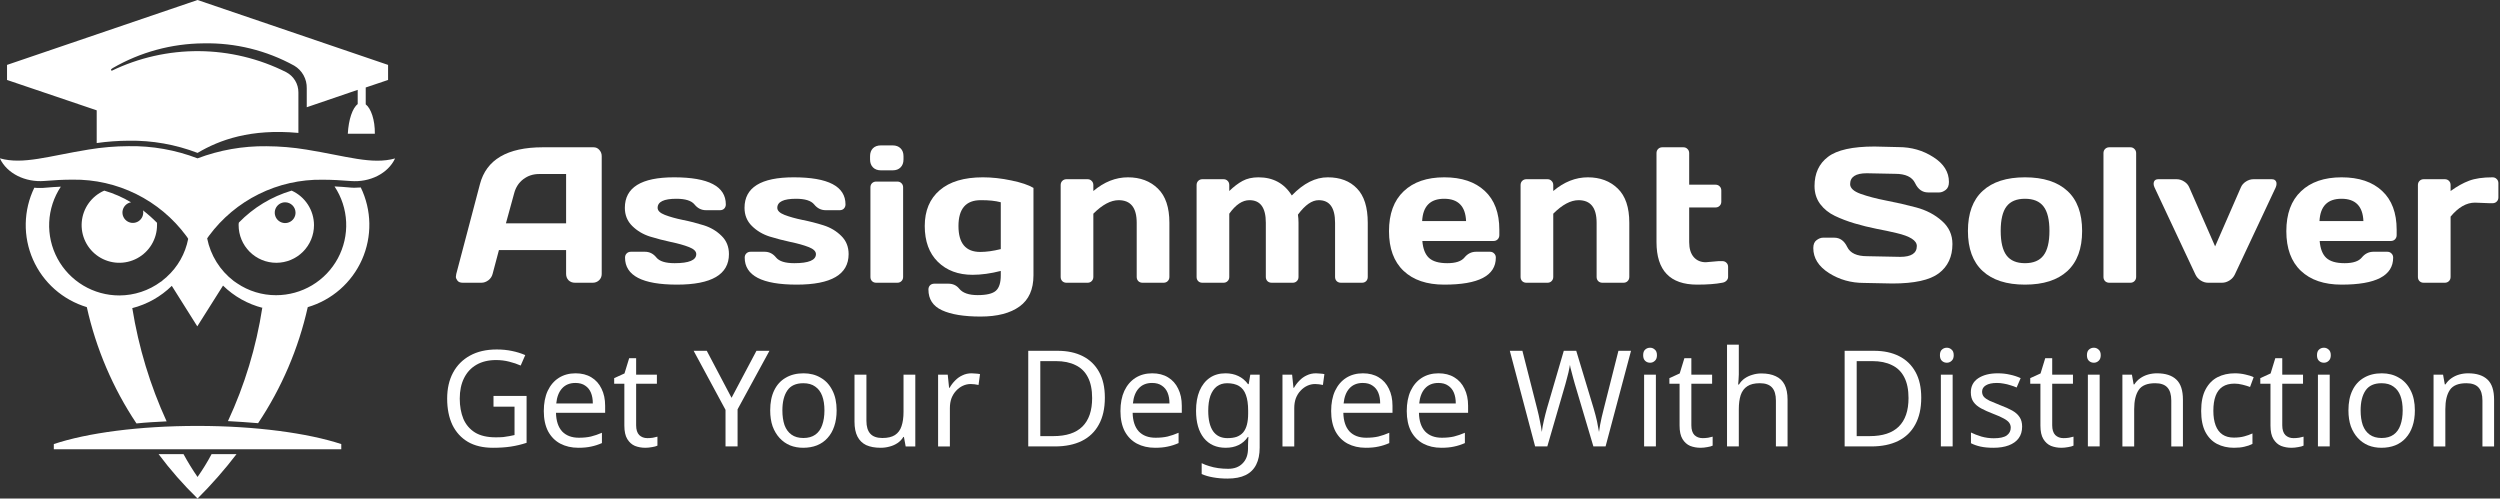 <svg width="336" height="67" viewBox="0 0 336 67" fill="none" xmlns="http://www.w3.org/2000/svg">
<rect x="0" y="0" width="336" height="67" fill="#333333" stroke="none"/>
<path d="M19.216 28.271C19.243 28.361 19.255 28.456 19.251 28.55C19.254 28.816 19.18 29.077 19.039 29.303C18.898 29.529 18.695 29.709 18.454 29.824C18.214 29.938 17.945 29.981 17.681 29.948C17.416 29.915 17.167 29.807 16.962 29.637C16.757 29.467 16.605 29.242 16.523 28.989C16.442 28.735 16.435 28.464 16.503 28.207C16.572 27.949 16.712 27.717 16.908 27.537C17.104 27.356 17.348 27.236 17.61 27.189C16.483 26.514 15.274 25.986 14.012 25.619C13.175 25.984 12.452 26.568 11.919 27.309C11.387 28.051 11.065 28.922 10.988 29.831C10.911 30.74 11.082 31.653 11.482 32.474C11.882 33.294 12.496 33.991 13.26 34.491C14.024 34.991 14.91 35.275 15.822 35.314C16.735 35.353 17.641 35.144 18.445 34.711C19.249 34.277 19.92 33.634 20.388 32.851C20.856 32.067 21.104 31.172 21.104 30.259V29.945C20.513 29.345 19.882 28.786 19.216 28.271Z" fill="white"/>
<path d="M42.201 30.259C42.201 30.924 42.07 31.582 41.815 32.196C41.561 32.809 41.188 33.367 40.717 33.837C40.247 34.307 39.689 34.679 39.074 34.934C38.459 35.188 37.801 35.319 37.136 35.319C36.471 35.319 35.812 35.188 35.197 34.934C34.583 34.679 34.024 34.307 33.554 33.837C33.084 33.367 32.711 32.809 32.456 32.196C32.202 31.582 32.071 30.924 32.071 30.259C32.065 30.142 32.077 30.025 32.106 29.911C34.062 27.897 36.504 26.419 39.197 25.619C40.091 26.023 40.849 26.675 41.382 27.498C41.915 28.321 42.199 29.28 42.201 30.259ZM38.323 27.189C38.047 27.189 37.776 27.271 37.547 27.424C37.317 27.578 37.138 27.796 37.032 28.051C36.926 28.306 36.899 28.586 36.953 28.857C37.007 29.128 37.139 29.377 37.335 29.572C37.53 29.767 37.779 29.9 38.05 29.954C38.321 30.008 38.602 29.98 38.858 29.874C39.113 29.769 39.331 29.59 39.485 29.36C39.638 29.131 39.72 28.861 39.72 28.585C39.719 28.215 39.572 27.861 39.31 27.599C39.048 27.338 38.694 27.191 38.324 27.189H38.323Z" fill="white"/>
<path d="M28.438 61.033H31.791C30.18 63.137 28.429 65.131 26.551 67C24.65 65.152 22.898 63.157 21.311 61.033H24.663C25.237 62.09 25.867 63.114 26.55 64.104C27.243 63.121 27.874 62.096 28.438 61.033ZM53.099 21.293C52.156 23.317 49.711 24.538 47.126 24.328C45.833 24.224 44.646 24.154 43.318 24.154C40.362 24.111 37.439 24.773 34.79 26.084C32.142 27.394 29.844 29.316 28.087 31.69C28.018 31.795 27.912 31.934 27.843 32.04C28.297 34.315 29.563 36.347 31.406 37.759C31.546 37.864 31.721 37.968 31.86 38.073C33.406 39.121 35.232 39.679 37.1 39.675C38.805 39.676 40.479 39.215 41.942 38.342C43.406 37.468 44.604 36.215 45.411 34.715C46.217 33.215 46.602 31.524 46.522 29.823C46.443 28.122 45.903 26.475 44.96 25.056C45.624 25.091 46.253 25.125 46.952 25.195C47.195 25.224 47.44 25.236 47.685 25.23C47.965 25.23 48.209 25.195 48.489 25.195C49.218 26.702 49.611 28.349 49.64 30.022C49.668 31.696 49.332 33.355 48.654 34.886C47.975 36.416 46.972 37.781 45.713 38.885C44.454 39.989 42.969 40.806 41.362 41.28C40.117 46.844 37.855 52.132 34.689 56.876C33.397 56.771 32.035 56.667 30.637 56.597C32.884 51.768 34.436 46.647 35.248 41.385H35.318C33.303 40.873 31.459 39.838 29.974 38.384L26.515 43.861L23.091 38.419C21.606 39.873 19.762 40.908 17.747 41.42H17.782C18.627 46.675 20.177 51.791 22.393 56.632C20.995 56.701 19.633 56.771 18.341 56.911C15.168 52.157 12.906 46.856 11.668 41.278C10.07 40.798 8.595 39.977 7.346 38.873C6.096 37.768 5.102 36.406 4.431 34.88C3.76 33.354 3.428 31.701 3.46 30.034C3.491 28.368 3.884 26.728 4.612 25.228C4.867 25.257 5.124 25.269 5.381 25.263C5.626 25.269 5.871 25.257 6.114 25.228C6.813 25.158 7.512 25.124 8.176 25.089C7.233 26.507 6.693 28.155 6.614 29.856C6.535 31.557 6.919 33.247 7.725 34.748C8.532 36.248 9.731 37.501 11.194 38.375C12.657 39.248 14.331 39.709 16.036 39.708C18.049 39.704 20.008 39.056 21.625 37.858C21.66 37.858 21.66 37.823 21.694 37.823C21.795 37.751 21.888 37.669 21.974 37.579C22.113 37.475 22.218 37.37 22.355 37.265C22.36 37.265 22.364 37.264 22.369 37.263C22.373 37.261 22.377 37.258 22.38 37.255C22.384 37.252 22.386 37.248 22.388 37.243C22.39 37.239 22.39 37.235 22.39 37.23C23.892 35.882 24.911 34.081 25.292 32.101C25.211 31.953 25.117 31.813 25.012 31.682C23.253 29.31 20.955 27.39 18.307 26.08C15.659 24.769 12.737 24.106 9.782 24.145C8.454 24.145 7.266 24.215 5.974 24.32C3.389 24.53 0.944 23.308 0 21.319V21.284C3.109 22.157 6.533 20.97 11.911 20.098C13.689 19.803 15.488 19.652 17.291 19.644C20.453 19.593 23.596 20.15 26.548 21.283C29.506 20.166 32.648 19.613 35.811 19.653C37.613 19.661 39.412 19.813 41.191 20.107C46.567 20.979 49.991 22.165 53.1 21.293L53.099 21.293Z" fill="white"/>
<path d="M28.891 37.133L26.551 40.794V35.874C26.538 35.057 26.705 34.247 27.04 33.502C27.465 34.801 28.09 36.026 28.891 37.133Z" fill="white"/>
<path d="M7.233 60.383H45.867V59.683C41.396 58.218 34.409 57.243 26.55 57.243C18.691 57.243 11.703 58.185 7.233 59.683V60.383Z" fill="white"/>
<path d="M49.153 14.026V11.758L52.157 10.746V8.723L26.551 0L0.945 8.723V10.746L12.997 14.829V19.225C14.421 19.024 15.856 18.919 17.294 18.911C20.456 18.861 23.599 19.417 26.551 20.55C29.485 18.806 33.678 17.271 40.105 17.864V12.421C40.108 11.861 39.957 11.31 39.667 10.83C39.377 10.35 38.961 9.959 38.464 9.699C34.827 7.871 30.817 6.904 26.746 6.873C22.675 6.843 18.651 7.75 14.988 9.525L14.919 9.315C14.994 9.249 15.076 9.19 15.163 9.14C18.871 7 23.072 5.858 27.355 5.826C31.613 5.737 35.818 6.772 39.547 8.827C40.072 9.138 40.504 9.584 40.799 10.117C41.094 10.65 41.242 11.253 41.227 11.862V14.413L48.074 12.076V13.994C47.375 14.518 46.852 16.053 46.746 17.972H50.379C50.41 16.12 49.851 14.55 49.153 14.026Z" fill="white"/>
<path d="M334.59 27.311L332.635 27.234C331.492 27.234 330.401 27.861 329.36 29.113V37.226C329.36 37.454 329.283 37.64 329.131 37.784C328.987 37.928 328.805 38 328.585 38H325.741C325.513 38 325.327 37.928 325.183 37.784C325.039 37.64 324.967 37.454 324.967 37.226V24.873C324.967 24.645 325.039 24.458 325.183 24.314C325.335 24.162 325.521 24.086 325.741 24.086H328.585C328.814 24.086 329 24.162 329.144 24.314C329.288 24.458 329.36 24.645 329.36 24.873V25.673C330.223 25.047 331.052 24.585 331.848 24.289C332.652 23.984 333.701 23.832 334.996 23.832C335.225 23.832 335.411 23.908 335.555 24.061C335.707 24.204 335.783 24.386 335.783 24.606V26.536C335.783 26.765 335.707 26.951 335.555 27.095C335.411 27.239 335.225 27.311 334.996 27.311H334.59Z" fill="white"/>
<path d="M309.238 36.4C307.935 35.165 307.283 33.387 307.283 31.068C307.283 28.741 307.939 26.955 309.251 25.711C310.563 24.458 312.382 23.832 314.71 23.832C317.037 23.832 318.853 24.441 320.156 25.66C321.459 26.87 322.111 28.61 322.111 30.878V31.602C322.111 31.83 322.035 32.02 321.883 32.173C321.739 32.317 321.552 32.389 321.324 32.389H311.764C311.849 33.43 312.145 34.187 312.653 34.661C313.169 35.135 313.99 35.372 315.116 35.372C316.242 35.372 317.012 35.118 317.426 34.61C317.841 34.102 318.353 33.844 318.963 33.836H320.854C321.083 33.836 321.269 33.912 321.413 34.065C321.565 34.208 321.641 34.395 321.641 34.623C321.641 37.052 319.327 38.262 314.697 38.254C312.361 38.254 310.541 37.636 309.238 36.4ZM311.739 29.71H317.642C317.558 27.713 316.576 26.714 314.697 26.714C312.827 26.714 311.841 27.713 311.739 29.71Z" fill="white"/>
<path d="M290.094 24.086H292.531C292.895 24.086 293.238 24.192 293.56 24.403C293.881 24.606 294.11 24.873 294.245 25.203L297.711 33.112L301.164 25.203C301.3 24.873 301.528 24.606 301.85 24.403C302.171 24.192 302.514 24.086 302.878 24.086H305.328C305.625 24.086 305.819 24.196 305.912 24.416C305.955 24.501 305.972 24.611 305.963 24.746C305.963 24.873 305.925 25.025 305.849 25.203L300.365 36.883C300.212 37.213 299.971 37.484 299.641 37.695C299.319 37.898 298.985 38 298.638 38H296.772C296.425 38 296.09 37.898 295.769 37.695C295.447 37.484 295.21 37.213 295.058 36.883L289.573 25.203C289.489 25.017 289.447 24.86 289.447 24.733C289.447 24.302 289.662 24.086 290.094 24.086Z" fill="white"/>
<path d="M282.706 37.226V20.582C282.706 20.354 282.778 20.167 282.922 20.023C283.074 19.871 283.26 19.795 283.48 19.795H286.324C286.544 19.795 286.726 19.871 286.87 20.023C287.022 20.167 287.098 20.354 287.098 20.582V37.226C287.098 37.446 287.022 37.632 286.87 37.784C286.726 37.928 286.544 38 286.324 38H283.48C283.26 38 283.074 37.928 282.922 37.784C282.778 37.632 282.706 37.446 282.706 37.226Z" fill="white"/>
<path d="M266.469 36.426C265.149 35.207 264.489 33.413 264.489 31.043C264.489 28.665 265.149 26.87 266.469 25.66C267.789 24.441 269.685 23.832 272.156 23.832C274.636 23.832 276.536 24.441 277.857 25.66C279.177 26.87 279.837 28.665 279.837 31.043C279.837 33.413 279.177 35.207 277.857 36.426C276.536 37.645 274.636 38.254 272.156 38.254C269.685 38.254 267.789 37.645 266.469 36.426ZM269.681 27.742C269.156 28.428 268.894 29.524 268.894 31.03C268.894 32.537 269.156 33.637 269.681 34.331C270.206 35.025 271.031 35.372 272.156 35.372C273.291 35.372 274.12 35.025 274.645 34.331C275.178 33.637 275.445 32.537 275.445 31.03C275.445 29.524 275.178 28.428 274.645 27.742C274.12 27.057 273.291 26.714 272.156 26.714C271.031 26.714 270.206 27.057 269.681 27.742Z" fill="white"/>
<path d="M243.707 33.341C243.707 32.842 243.855 32.486 244.151 32.274C244.447 32.054 244.735 31.944 245.014 31.944H246.525C247.287 31.944 247.867 32.359 248.264 33.188C248.662 34.018 249.555 34.433 250.943 34.433L255.386 34.522C256.876 34.522 257.621 34.035 257.621 33.062C257.621 32.325 256.711 31.745 254.891 31.322C254.079 31.128 253.182 30.937 252.2 30.751C251.218 30.556 250.241 30.315 249.267 30.027C248.302 29.74 247.414 29.401 246.601 29.012C245.789 28.622 245.129 28.089 244.621 27.412C244.122 26.727 243.872 25.922 243.872 25C243.872 23.299 244.477 21.991 245.687 21.077C246.898 20.155 248.98 19.693 251.933 19.693L255.158 19.77C256.893 19.77 258.455 20.218 259.843 21.115C261.239 22.004 261.937 23.117 261.937 24.454C261.937 24.953 261.789 25.313 261.493 25.533C261.197 25.753 260.913 25.863 260.642 25.863H259.132C258.37 25.863 257.79 25.449 257.392 24.619C256.995 23.781 256.102 23.362 254.714 23.362L250.892 23.286C249.403 23.286 248.658 23.773 248.658 24.746C248.658 25.279 249.128 25.715 250.067 26.054C251.015 26.392 252.158 26.693 253.495 26.955C254.841 27.209 256.191 27.518 257.545 27.882C258.899 28.246 260.046 28.847 260.985 29.685C261.933 30.514 262.407 31.551 262.407 32.795C262.407 34.496 261.798 35.808 260.579 36.73C259.369 37.645 257.291 38.102 254.345 38.102L250.499 38.025C248.764 38.025 247.198 37.581 245.802 36.692C244.405 35.795 243.707 34.678 243.707 33.341Z" fill="white"/>
<path d="M229.26 35.245L231 35.093H231.469C231.698 35.093 231.884 35.165 232.028 35.309C232.18 35.453 232.257 35.639 232.257 35.867V37.226C232.257 37.412 232.18 37.581 232.028 37.733C231.884 37.877 231.698 37.966 231.469 38C230.606 38.169 229.481 38.254 228.093 38.254C224.453 38.254 222.634 36.35 222.634 32.541V20.582C222.634 20.354 222.705 20.167 222.849 20.023C223.002 19.871 223.188 19.795 223.408 19.795H226.252C226.472 19.795 226.654 19.871 226.798 20.023C226.95 20.167 227.026 20.354 227.026 20.582V24.822H230.568C230.788 24.822 230.97 24.894 231.114 25.038C231.266 25.182 231.343 25.368 231.343 25.597V27.107C231.343 27.336 231.266 27.522 231.114 27.666C230.97 27.81 230.788 27.882 230.568 27.882H227.026V32.541C227.026 33.404 227.229 34.073 227.635 34.547C228.042 35.012 228.583 35.245 229.26 35.245Z" fill="white"/>
<path d="M204.365 37.226V24.873C204.365 24.645 204.437 24.458 204.581 24.314C204.734 24.162 204.92 24.086 205.14 24.086H207.984C208.204 24.086 208.386 24.162 208.53 24.314C208.682 24.458 208.758 24.645 208.758 24.873V25.673C210.214 24.446 211.763 23.832 213.405 23.832C215.055 23.832 216.396 24.336 217.429 25.343C218.462 26.341 218.978 27.873 218.978 29.939V37.226C218.978 37.446 218.902 37.632 218.749 37.784C218.605 37.928 218.419 38 218.191 38H215.36C215.14 38 214.953 37.928 214.801 37.784C214.657 37.632 214.585 37.446 214.585 37.226V29.939C214.585 27.916 213.777 26.904 212.16 26.904C211.102 26.904 209.968 27.509 208.758 28.72V37.226C208.758 37.446 208.682 37.632 208.53 37.784C208.386 37.928 208.204 38 207.984 38H205.14C204.92 38 204.734 37.928 204.581 37.784C204.437 37.632 204.365 37.446 204.365 37.226Z" fill="white"/>
<path d="M188.636 36.4C187.333 35.165 186.681 33.387 186.681 31.068C186.681 28.741 187.337 26.955 188.649 25.711C189.961 24.458 191.781 23.832 194.108 23.832C196.436 23.832 198.251 24.441 199.554 25.66C200.858 26.87 201.51 28.61 201.51 30.878V31.602C201.51 31.83 201.433 32.02 201.281 32.173C201.137 32.317 200.951 32.389 200.722 32.389H191.163C191.247 33.43 191.544 34.187 192.052 34.661C192.568 35.135 193.389 35.372 194.514 35.372C195.64 35.372 196.41 35.118 196.825 34.61C197.24 34.102 197.752 33.844 198.361 33.836H200.253C200.481 33.836 200.667 33.912 200.811 34.065C200.964 34.208 201.04 34.395 201.04 34.623C201.04 37.052 198.725 38.262 194.095 38.254C191.76 38.254 189.94 37.636 188.636 36.4ZM191.137 29.71H197.041C196.956 27.713 195.974 26.714 194.095 26.714C192.225 26.714 191.239 27.713 191.137 29.71Z" fill="white"/>
<path d="M160.822 37.226V24.873C160.822 24.645 160.894 24.458 161.038 24.314C161.19 24.162 161.376 24.086 161.596 24.086H164.44C164.668 24.086 164.855 24.162 164.999 24.314C165.142 24.458 165.214 24.645 165.214 24.873V25.673C165.824 25.081 166.42 24.628 167.004 24.314C167.597 23.993 168.308 23.832 169.137 23.832C171.109 23.832 172.603 24.645 173.619 26.27C175.193 24.636 176.805 23.824 178.456 23.832C180.114 23.832 181.422 24.331 182.378 25.33C183.343 26.32 183.826 27.857 183.826 29.939V37.226C183.826 37.454 183.754 37.64 183.61 37.784C183.466 37.928 183.28 38 183.051 38H180.22C179.992 38 179.801 37.928 179.649 37.784C179.505 37.632 179.433 37.446 179.433 37.226V29.939C179.433 27.907 178.697 26.896 177.224 26.904C176.327 26.904 175.4 27.552 174.444 28.847C174.495 29.211 174.52 29.575 174.52 29.939V37.226C174.52 37.454 174.444 37.64 174.292 37.784C174.148 37.928 173.966 38 173.746 38H170.915C170.686 38 170.496 37.928 170.343 37.784C170.199 37.632 170.127 37.446 170.127 37.226V29.939C170.127 27.907 169.391 26.896 167.918 26.904C166.979 26.904 166.078 27.509 165.214 28.72V37.226C165.214 37.454 165.138 37.64 164.986 37.784C164.842 37.928 164.66 38 164.44 38H161.596C161.368 38 161.181 37.928 161.038 37.784C160.894 37.64 160.822 37.454 160.822 37.226Z" fill="white"/>
<path d="M142.554 37.226V24.873C142.554 24.645 142.626 24.458 142.77 24.314C142.922 24.162 143.108 24.086 143.328 24.086H146.172C146.392 24.086 146.574 24.162 146.718 24.314C146.87 24.458 146.946 24.645 146.946 24.873V25.673C148.402 24.446 149.951 23.832 151.593 23.832C153.243 23.832 154.585 24.336 155.617 25.343C156.65 26.341 157.166 27.873 157.166 29.939V37.226C157.166 37.446 157.09 37.632 156.938 37.784C156.794 37.928 156.607 38 156.379 38H153.548C153.328 38 153.142 37.928 152.989 37.784C152.845 37.632 152.773 37.446 152.773 37.226V29.939C152.773 27.916 151.965 26.904 150.349 26.904C149.291 26.904 148.157 27.509 146.946 28.72V37.226C146.946 37.446 146.87 37.632 146.718 37.784C146.574 37.928 146.392 38 146.172 38H143.328C143.108 38 142.922 37.928 142.77 37.784C142.626 37.632 142.554 37.446 142.554 37.226Z" fill="white"/>
<path d="M130.709 36.934C128.788 36.934 127.235 36.354 126.05 35.194C124.874 34.035 124.286 32.427 124.286 30.37C124.286 28.314 124.958 26.71 126.304 25.559C127.65 24.408 129.58 23.832 132.093 23.832C133.32 23.832 134.594 23.972 135.915 24.251C137.235 24.522 138.229 24.856 138.898 25.254V37.01C138.898 38.897 138.276 40.289 137.032 41.187C135.788 42.092 134.04 42.545 131.789 42.545C129.546 42.545 127.815 42.261 126.596 41.694C125.386 41.136 124.781 40.209 124.781 38.914C124.781 38.685 124.853 38.495 124.997 38.343C125.149 38.199 125.339 38.127 125.568 38.127H127.459C128.069 38.127 128.556 38.351 128.919 38.8C129.385 39.375 130.21 39.663 131.395 39.663C132.588 39.663 133.405 39.468 133.845 39.079C134.285 38.69 134.505 38 134.505 37.01V36.413C133.151 36.76 131.886 36.934 130.709 36.934ZM131.827 26.904C129.821 26.896 128.818 28.055 128.818 30.383C128.818 32.702 129.795 33.861 131.75 33.861C132.563 33.861 133.481 33.734 134.505 33.48V27.184C133.778 26.989 132.885 26.896 131.827 26.904Z" fill="white"/>
<path d="M116.936 21.433V21.001C116.936 20.552 117.062 20.197 117.316 19.935C117.579 19.672 117.938 19.541 118.396 19.541H119.97C120.418 19.541 120.774 19.672 121.036 19.935C121.299 20.189 121.43 20.544 121.43 21.001V21.433C121.43 21.881 121.299 22.237 121.036 22.499C120.782 22.761 120.427 22.893 119.97 22.893H118.396C117.947 22.893 117.591 22.761 117.329 22.499C117.067 22.237 116.936 21.881 116.936 21.433ZM116.986 37.226V25.178C116.986 24.949 117.058 24.763 117.202 24.619C117.354 24.475 117.541 24.403 117.761 24.403H120.604C120.833 24.403 121.019 24.48 121.163 24.632C121.307 24.776 121.379 24.958 121.379 25.178V37.226C121.379 37.454 121.303 37.64 121.15 37.784C121.007 37.928 120.825 38 120.604 38H117.761C117.532 38 117.346 37.928 117.202 37.784C117.058 37.64 116.986 37.454 116.986 37.226Z" fill="white"/>
<path d="M100.064 27.933C100.064 25.199 102.269 23.832 106.678 23.832C111.316 23.832 113.635 25.047 113.635 27.476C113.635 27.696 113.563 27.882 113.419 28.034C113.276 28.178 113.089 28.25 112.861 28.25H110.969C110.36 28.25 109.848 27.996 109.433 27.488C109.018 26.972 108.202 26.714 106.983 26.714C105.307 26.714 104.469 27.12 104.469 27.933C104.469 28.314 104.795 28.631 105.447 28.885C106.107 29.139 106.907 29.363 107.846 29.558C108.794 29.744 109.738 29.985 110.677 30.281C111.617 30.578 112.412 31.051 113.064 31.703C113.724 32.346 114.054 33.163 114.054 34.153C114.054 36.887 111.727 38.254 107.072 38.254C102.417 38.254 100.089 37.044 100.089 34.623C100.089 34.395 100.161 34.208 100.305 34.065C100.458 33.912 100.648 33.836 100.876 33.836H102.768C103.377 33.836 103.889 34.094 104.304 34.61C104.719 35.118 105.536 35.372 106.754 35.372C108.693 35.372 109.662 34.966 109.662 34.153C109.662 33.773 109.332 33.455 108.671 33.201C108.02 32.947 107.22 32.723 106.272 32.528C105.324 32.325 104.38 32.08 103.441 31.792C102.51 31.496 101.714 31.022 101.054 30.37C100.394 29.718 100.064 28.906 100.064 27.933Z" fill="white"/>
<path d="M83.98 27.933C83.98 25.199 86.184 23.832 90.594 23.832C95.232 23.832 97.551 25.047 97.551 27.476C97.551 27.696 97.479 27.882 97.335 28.034C97.191 28.178 97.005 28.25 96.776 28.25H94.885C94.275 28.25 93.763 27.996 93.349 27.488C92.934 26.972 92.117 26.714 90.898 26.714C89.223 26.714 88.385 27.12 88.385 27.933C88.385 28.314 88.711 28.631 89.362 28.885C90.022 29.139 90.822 29.363 91.762 29.558C92.71 29.744 93.653 29.985 94.593 30.281C95.532 30.578 96.328 31.051 96.98 31.703C97.64 32.346 97.97 33.163 97.97 34.153C97.97 36.887 95.642 38.254 90.987 38.254C86.332 38.254 84.005 37.044 84.005 34.623C84.005 34.395 84.077 34.208 84.221 34.065C84.373 33.912 84.564 33.836 84.792 33.836H86.684C87.293 33.836 87.805 34.094 88.22 34.61C88.634 35.118 89.451 35.372 90.67 35.372C92.608 35.372 93.577 34.966 93.577 34.153C93.577 33.773 93.247 33.455 92.587 33.201C91.935 32.947 91.135 32.723 90.188 32.528C89.24 32.325 88.296 32.08 87.356 31.792C86.425 31.496 85.63 31.022 84.97 30.37C84.31 29.718 83.98 28.906 83.98 27.933Z" fill="white"/>
<path d="M61.319 36.832L64.505 24.746C65.369 21.454 68.178 19.803 72.935 19.795H79.778C80.091 19.795 80.349 19.913 80.552 20.15C80.764 20.387 80.87 20.662 80.87 20.976V36.832C80.87 37.162 80.751 37.441 80.514 37.67C80.277 37.89 79.994 38 79.664 38H77.277C76.93 38 76.642 37.89 76.414 37.67C76.194 37.441 76.084 37.154 76.084 36.807V33.607H67.057L66.207 36.807C66.122 37.154 65.931 37.441 65.635 37.67C65.339 37.89 65.026 38 64.696 38H62.195C61.865 38 61.628 37.907 61.484 37.721C61.34 37.526 61.268 37.357 61.268 37.213C61.276 37.069 61.294 36.942 61.319 36.832ZM67.997 30.015H76.084V23.388H72.465C71.653 23.388 70.942 23.62 70.332 24.086C69.732 24.543 69.325 25.161 69.114 25.939L67.997 30.015Z" fill="white"/>
<path d="M331.713 50.173C332.865 50.173 333.735 50.455 334.323 51.019C334.911 51.571 335.205 52.471 335.205 53.719V60.001H333.639V53.827C333.639 53.047 333.465 52.465 333.117 52.081C332.769 51.697 332.223 51.505 331.479 51.505C330.411 51.505 329.673 51.805 329.265 52.405C328.857 53.005 328.653 53.869 328.653 54.997V60.001H327.069V50.353H328.347L328.581 51.667H328.671C328.887 51.331 329.151 51.055 329.463 50.839C329.787 50.611 330.141 50.443 330.525 50.335C330.909 50.227 331.305 50.173 331.713 50.173Z" fill="white"/>
<path d="M324.558 55.159C324.558 55.963 324.45 56.677 324.234 57.301C324.03 57.913 323.73 58.435 323.334 58.867C322.95 59.299 322.476 59.629 321.912 59.857C321.36 60.073 320.742 60.181 320.058 60.181C319.422 60.181 318.834 60.073 318.294 59.857C317.754 59.629 317.286 59.299 316.89 58.867C316.494 58.435 316.182 57.913 315.954 57.301C315.738 56.677 315.63 55.963 315.63 55.159C315.63 54.091 315.81 53.191 316.17 52.459C316.53 51.715 317.046 51.151 317.718 50.767C318.39 50.371 319.188 50.173 320.112 50.173C320.988 50.173 321.756 50.371 322.416 50.767C323.088 51.151 323.61 51.715 323.982 52.459C324.366 53.191 324.558 54.091 324.558 55.159ZM317.268 55.159C317.268 55.915 317.364 56.575 317.556 57.139C317.76 57.691 318.072 58.117 318.492 58.417C318.912 58.717 319.446 58.867 320.094 58.867C320.742 58.867 321.276 58.717 321.696 58.417C322.116 58.117 322.422 57.691 322.614 57.139C322.818 56.575 322.92 55.915 322.92 55.159C322.92 54.391 322.818 53.737 322.614 53.197C322.41 52.657 322.098 52.243 321.678 51.955C321.27 51.655 320.736 51.505 320.076 51.505C319.092 51.505 318.378 51.829 317.934 52.477C317.49 53.125 317.268 54.019 317.268 55.159Z" fill="white"/>
<path d="M313.114 50.352V60H311.53V50.352H313.114ZM312.34 46.734C312.58 46.734 312.79 46.818 312.97 46.986C313.162 47.142 313.258 47.394 313.258 47.742C313.258 48.078 313.162 48.33 312.97 48.498C312.79 48.666 312.58 48.75 312.34 48.75C312.076 48.75 311.854 48.666 311.674 48.498C311.494 48.33 311.404 48.078 311.404 47.742C311.404 47.394 311.494 47.142 311.674 46.986C311.854 46.818 312.076 46.734 312.34 46.734Z" fill="white"/>
<path d="M308.248 58.885C308.488 58.885 308.734 58.867 308.986 58.831C309.238 58.783 309.442 58.735 309.598 58.687V59.893C309.43 59.977 309.19 60.043 308.878 60.091C308.566 60.151 308.266 60.181 307.978 60.181C307.474 60.181 307.006 60.097 306.574 59.929C306.154 59.749 305.812 59.443 305.548 59.011C305.284 58.579 305.152 57.973 305.152 57.193V51.577H303.784V50.821L305.17 50.191L305.8 48.139H306.736V50.353H309.526V51.577H306.736V57.157C306.736 57.745 306.874 58.183 307.15 58.471C307.438 58.747 307.804 58.885 308.248 58.885Z" fill="white"/>
<path d="M300.247 60.181C299.395 60.181 298.633 60.007 297.961 59.659C297.301 59.311 296.779 58.771 296.395 58.039C296.023 57.307 295.837 56.371 295.837 55.231C295.837 54.043 296.035 53.077 296.431 52.333C296.827 51.589 297.361 51.043 298.033 50.695C298.717 50.347 299.491 50.173 300.355 50.173C300.847 50.173 301.321 50.227 301.777 50.335C302.233 50.431 302.605 50.551 302.893 50.695L302.407 52.009C302.119 51.901 301.783 51.799 301.399 51.703C301.015 51.607 300.655 51.559 300.319 51.559C299.671 51.559 299.137 51.697 298.717 51.973C298.297 52.249 297.985 52.657 297.781 53.197C297.577 53.737 297.475 54.409 297.475 55.213C297.475 55.981 297.577 56.635 297.781 57.175C297.985 57.715 298.291 58.123 298.699 58.399C299.107 58.675 299.617 58.813 300.229 58.813C300.757 58.813 301.219 58.759 301.615 58.651C302.023 58.543 302.395 58.411 302.731 58.255V59.659C302.407 59.827 302.047 59.953 301.651 60.037C301.267 60.133 300.799 60.181 300.247 60.181Z" fill="white"/>
<path d="M289.894 50.173C291.046 50.173 291.916 50.455 292.504 51.019C293.092 51.571 293.386 52.471 293.386 53.719V60.001H291.82V53.827C291.82 53.047 291.646 52.465 291.298 52.081C290.95 51.697 290.404 51.505 289.66 51.505C288.592 51.505 287.854 51.805 287.446 52.405C287.038 53.005 286.834 53.869 286.834 54.997V60.001H285.25V50.353H286.528L286.762 51.667H286.852C287.068 51.331 287.332 51.055 287.644 50.839C287.968 50.611 288.322 50.443 288.706 50.335C289.09 50.227 289.486 50.173 289.894 50.173Z" fill="white"/>
<path d="M282.194 50.352V60H280.61V50.352H282.194ZM281.42 46.734C281.66 46.734 281.87 46.818 282.05 46.986C282.242 47.142 282.338 47.394 282.338 47.742C282.338 48.078 282.242 48.33 282.05 48.498C281.87 48.666 281.66 48.75 281.42 48.75C281.156 48.75 280.934 48.666 280.754 48.498C280.574 48.33 280.484 48.078 280.484 47.742C280.484 47.394 280.574 47.142 280.754 46.986C280.934 46.818 281.156 46.734 281.42 46.734Z" fill="white"/>
<path d="M277.328 58.885C277.568 58.885 277.814 58.867 278.066 58.831C278.318 58.783 278.522 58.735 278.678 58.687V59.893C278.51 59.977 278.27 60.043 277.958 60.091C277.646 60.151 277.346 60.181 277.058 60.181C276.554 60.181 276.086 60.097 275.654 59.929C275.234 59.749 274.892 59.443 274.628 59.011C274.364 58.579 274.232 57.973 274.232 57.193V51.577H272.864V50.821L274.25 50.191L274.88 48.139H275.816V50.353H278.606V51.577H275.816V57.157C275.816 57.745 275.954 58.183 276.23 58.471C276.518 58.747 276.884 58.885 277.328 58.885Z" fill="white"/>
<path d="M271.774 57.337C271.774 57.961 271.618 58.483 271.306 58.903C270.994 59.323 270.55 59.641 269.974 59.857C269.398 60.073 268.714 60.181 267.922 60.181C267.25 60.181 266.668 60.127 266.176 60.019C265.696 59.911 265.27 59.761 264.898 59.569V58.129C265.282 58.321 265.744 58.501 266.284 58.669C266.836 58.825 267.394 58.903 267.958 58.903C268.762 58.903 269.344 58.777 269.704 58.525C270.064 58.261 270.244 57.913 270.244 57.481C270.244 57.241 270.178 57.025 270.046 56.833C269.914 56.641 269.674 56.449 269.326 56.257C268.99 56.065 268.504 55.849 267.868 55.609C267.244 55.369 266.71 55.129 266.266 54.889C265.822 54.649 265.48 54.361 265.24 54.025C265 53.689 264.88 53.257 264.88 52.729C264.88 51.913 265.21 51.283 265.87 50.839C266.542 50.395 267.418 50.173 268.498 50.173C269.086 50.173 269.632 50.233 270.136 50.353C270.652 50.461 271.132 50.617 271.576 50.821L271.036 52.081C270.772 51.961 270.49 51.859 270.19 51.775C269.902 51.679 269.608 51.607 269.308 51.559C269.008 51.499 268.702 51.469 268.39 51.469C267.742 51.469 267.244 51.577 266.896 51.793C266.56 51.997 266.392 52.279 266.392 52.639C266.392 52.903 266.47 53.131 266.626 53.323C266.782 53.503 267.04 53.683 267.4 53.863C267.772 54.031 268.264 54.235 268.876 54.475C269.488 54.703 270.01 54.937 270.442 55.177C270.874 55.417 271.204 55.711 271.432 56.059C271.66 56.395 271.774 56.821 271.774 57.337Z" fill="white"/>
<path d="M262.436 50.352V60H260.852V50.352H262.436ZM261.662 46.734C261.902 46.734 262.112 46.818 262.292 46.986C262.484 47.142 262.58 47.394 262.58 47.742C262.58 48.078 262.484 48.33 262.292 48.498C262.112 48.666 261.902 48.75 261.662 48.75C261.398 48.75 261.176 48.666 260.996 48.498C260.816 48.33 260.726 48.078 260.726 47.742C260.726 47.394 260.816 47.142 260.996 46.986C261.176 46.818 261.398 46.734 261.662 46.734Z" fill="white"/>
<path d="M258.215 53.448C258.215 54.888 257.945 56.094 257.405 57.066C256.877 58.038 256.115 58.77 255.119 59.262C254.123 59.754 252.917 60 251.501 60H247.919V47.148H251.879C253.175 47.148 254.297 47.388 255.245 47.868C256.193 48.348 256.925 49.056 257.441 49.992C257.957 50.916 258.215 52.068 258.215 53.448ZM256.505 53.502C256.505 52.362 256.313 51.426 255.929 50.694C255.557 49.962 255.005 49.422 254.273 49.074C253.553 48.714 252.677 48.534 251.645 48.534H249.539V58.614H251.285C253.025 58.614 254.327 58.188 255.191 57.336C256.067 56.472 256.505 55.194 256.505 53.502Z" fill="white"/>
<path d="M233.696 50.334C233.696 50.562 233.684 50.796 233.66 51.036C233.648 51.276 233.63 51.492 233.606 51.684H233.714C233.918 51.348 234.176 51.072 234.488 50.856C234.8 50.64 235.148 50.478 235.532 50.37C235.916 50.25 236.312 50.19 236.72 50.19C237.5 50.19 238.148 50.316 238.664 50.568C239.192 50.808 239.588 51.186 239.852 51.702C240.116 52.218 240.248 52.89 240.248 53.718V60H238.682V53.826C238.682 53.046 238.508 52.464 238.16 52.08C237.812 51.696 237.266 51.504 236.522 51.504C235.802 51.504 235.238 51.642 234.83 51.918C234.422 52.182 234.128 52.578 233.948 53.106C233.78 53.622 233.696 54.258 233.696 55.014V60H232.112V46.32H233.696V50.334Z" fill="white"/>
<path d="M228.83 58.885C229.07 58.885 229.316 58.867 229.568 58.831C229.82 58.783 230.024 58.735 230.18 58.687V59.893C230.012 59.977 229.772 60.043 229.46 60.091C229.148 60.151 228.848 60.181 228.56 60.181C228.056 60.181 227.588 60.097 227.156 59.929C226.736 59.749 226.394 59.443 226.13 59.011C225.866 58.579 225.734 57.973 225.734 57.193V51.577H224.366V50.821L225.752 50.191L226.382 48.139H227.318V50.353H230.108V51.577H227.318V57.157C227.318 57.745 227.456 58.183 227.732 58.471C228.02 58.747 228.386 58.885 228.83 58.885Z" fill="white"/>
<path d="M222.551 50.352V60H220.967V50.352H222.551ZM221.777 46.734C222.017 46.734 222.227 46.818 222.407 46.986C222.599 47.142 222.695 47.394 222.695 47.742C222.695 48.078 222.599 48.33 222.407 48.498C222.227 48.666 222.017 48.75 221.777 48.75C221.513 48.75 221.291 48.666 221.111 48.498C220.931 48.33 220.841 48.078 220.841 47.742C220.841 47.394 220.931 47.142 221.111 46.986C221.291 46.818 221.513 46.734 221.777 46.734Z" fill="white"/>
<path d="M219.209 47.148L215.789 60H214.151L211.649 51.576C211.577 51.324 211.505 51.066 211.433 50.802C211.361 50.538 211.295 50.286 211.235 50.046C211.175 49.806 211.121 49.602 211.073 49.434C211.037 49.254 211.013 49.122 211.001 49.038C210.989 49.122 210.965 49.254 210.929 49.434C210.905 49.602 210.863 49.806 210.803 50.046C210.743 50.286 210.677 50.544 210.605 50.82C210.545 51.084 210.473 51.354 210.389 51.63L207.959 60H206.321L202.919 47.148H204.611L206.609 54.996C206.681 55.272 206.747 55.548 206.807 55.824C206.867 56.088 206.921 56.352 206.969 56.616C207.029 56.868 207.077 57.114 207.113 57.354C207.149 57.594 207.185 57.828 207.221 58.056C207.257 57.816 207.293 57.57 207.329 57.318C207.377 57.066 207.431 56.808 207.491 56.544C207.551 56.268 207.617 55.992 207.689 55.716C207.761 55.44 207.833 55.17 207.905 54.906L210.173 47.148H211.847L214.205 54.96C214.289 55.236 214.367 55.518 214.439 55.806C214.511 56.082 214.577 56.352 214.637 56.616C214.697 56.88 214.745 57.138 214.781 57.39C214.829 57.63 214.871 57.852 214.907 58.056C214.943 57.756 214.991 57.444 215.051 57.12C215.111 56.784 215.183 56.436 215.267 56.076C215.351 55.716 215.441 55.35 215.537 54.978L217.517 47.148H219.209Z" fill="white"/>
<path d="M193.334 50.173C194.162 50.173 194.87 50.353 195.458 50.713C196.058 51.073 196.514 51.583 196.826 52.243C197.15 52.891 197.312 53.653 197.312 54.529V55.483H190.706C190.73 56.575 191.006 57.409 191.534 57.985C192.074 58.549 192.824 58.831 193.784 58.831C194.396 58.831 194.936 58.777 195.404 58.669C195.884 58.549 196.376 58.381 196.88 58.165V59.551C196.388 59.767 195.902 59.923 195.422 60.019C194.942 60.127 194.372 60.181 193.712 60.181C192.8 60.181 191.99 59.995 191.282 59.623C190.586 59.251 190.04 58.699 189.644 57.967C189.26 57.223 189.068 56.317 189.068 55.249C189.068 54.193 189.242 53.287 189.59 52.531C189.95 51.775 190.448 51.193 191.084 50.785C191.732 50.377 192.482 50.173 193.334 50.173ZM193.316 51.469C192.56 51.469 191.96 51.715 191.516 52.207C191.084 52.687 190.826 53.359 190.742 54.223H195.656C195.656 53.671 195.572 53.191 195.404 52.783C195.236 52.375 194.978 52.057 194.63 51.829C194.294 51.589 193.856 51.469 193.316 51.469Z" fill="white"/>
<path d="M183.173 50.173C184.001 50.173 184.709 50.353 185.297 50.713C185.897 51.073 186.353 51.583 186.665 52.243C186.989 52.891 187.151 53.653 187.151 54.529V55.483H180.545C180.569 56.575 180.845 57.409 181.373 57.985C181.913 58.549 182.663 58.831 183.623 58.831C184.235 58.831 184.775 58.777 185.243 58.669C185.723 58.549 186.215 58.381 186.719 58.165V59.551C186.227 59.767 185.741 59.923 185.261 60.019C184.781 60.127 184.211 60.181 183.551 60.181C182.639 60.181 181.829 59.995 181.121 59.623C180.425 59.251 179.879 58.699 179.483 57.967C179.099 57.223 178.907 56.317 178.907 55.249C178.907 54.193 179.081 53.287 179.429 52.531C179.789 51.775 180.287 51.193 180.923 50.785C181.571 50.377 182.321 50.173 183.173 50.173ZM183.155 51.469C182.399 51.469 181.799 51.715 181.355 52.207C180.923 52.687 180.665 53.359 180.581 54.223H185.495C185.495 53.671 185.411 53.191 185.243 52.783C185.075 52.375 184.817 52.057 184.469 51.829C184.133 51.589 183.695 51.469 183.155 51.469Z" fill="white"/>
<path d="M176.864 50.173C177.044 50.173 177.236 50.185 177.44 50.209C177.656 50.221 177.842 50.245 177.998 50.281L177.8 51.739C177.644 51.703 177.47 51.673 177.278 51.649C177.098 51.625 176.924 51.613 176.756 51.613C176.384 51.613 176.03 51.691 175.694 51.847C175.358 52.003 175.058 52.225 174.794 52.513C174.53 52.789 174.32 53.125 174.164 53.521C174.02 53.917 173.948 54.361 173.948 54.853V60.001H172.364V50.353H173.66L173.84 52.117H173.912C174.116 51.757 174.362 51.433 174.65 51.145C174.938 50.845 175.268 50.611 175.64 50.443C176.012 50.263 176.42 50.173 176.864 50.173Z" fill="white"/>
<path d="M164.709 50.173C165.345 50.173 165.915 50.293 166.419 50.533C166.935 50.773 167.373 51.139 167.733 51.631H167.823L168.039 50.353H169.299V60.163C169.299 61.075 169.143 61.837 168.831 62.449C168.519 63.073 168.045 63.541 167.409 63.853C166.773 64.165 165.963 64.321 164.979 64.321C164.283 64.321 163.641 64.267 163.053 64.159C162.477 64.063 161.961 63.913 161.505 63.709V62.251C161.817 62.407 162.159 62.539 162.531 62.647C162.903 62.767 163.305 62.857 163.737 62.917C164.169 62.977 164.613 63.007 165.069 63.007C165.897 63.007 166.545 62.761 167.013 62.269C167.493 61.789 167.733 61.129 167.733 60.289V59.911C167.733 59.767 167.739 59.563 167.751 59.299C167.763 59.023 167.775 58.831 167.787 58.723H167.715C167.379 59.215 166.959 59.581 166.455 59.821C165.963 60.061 165.387 60.181 164.727 60.181C163.479 60.181 162.501 59.743 161.793 58.867C161.097 57.991 160.749 56.767 160.749 55.195C160.749 54.163 160.905 53.275 161.217 52.531C161.541 51.775 161.997 51.193 162.585 50.785C163.173 50.377 163.881 50.173 164.709 50.173ZM164.925 51.505C164.385 51.505 163.923 51.649 163.539 51.937C163.167 52.225 162.879 52.645 162.675 53.197C162.483 53.749 162.387 54.421 162.387 55.213C162.387 56.401 162.603 57.313 163.035 57.949C163.479 58.573 164.121 58.885 164.961 58.885C165.453 58.885 165.873 58.825 166.221 58.705C166.569 58.573 166.857 58.375 167.085 58.111C167.313 57.835 167.481 57.487 167.589 57.067C167.697 56.647 167.751 56.149 167.751 55.573V55.195C167.751 54.319 167.649 53.611 167.445 53.071C167.253 52.531 166.947 52.135 166.527 51.883C166.107 51.631 165.573 51.505 164.925 51.505Z" fill="white"/>
<path d="M154.855 50.173C155.683 50.173 156.391 50.353 156.979 50.713C157.579 51.073 158.035 51.583 158.347 52.243C158.671 52.891 158.833 53.653 158.833 54.529V55.483H152.227C152.251 56.575 152.527 57.409 153.055 57.985C153.595 58.549 154.345 58.831 155.305 58.831C155.917 58.831 156.457 58.777 156.925 58.669C157.405 58.549 157.897 58.381 158.401 58.165V59.551C157.909 59.767 157.423 59.923 156.943 60.019C156.463 60.127 155.893 60.181 155.233 60.181C154.321 60.181 153.511 59.995 152.803 59.623C152.107 59.251 151.561 58.699 151.165 57.967C150.781 57.223 150.589 56.317 150.589 55.249C150.589 54.193 150.763 53.287 151.111 52.531C151.471 51.775 151.969 51.193 152.605 50.785C153.253 50.377 154.003 50.173 154.855 50.173ZM154.837 51.469C154.081 51.469 153.481 51.715 153.037 52.207C152.605 52.687 152.347 53.359 152.263 54.223H157.177C157.177 53.671 157.093 53.191 156.925 52.783C156.757 52.375 156.499 52.057 156.151 51.829C155.815 51.589 155.377 51.469 154.837 51.469Z" fill="white"/>
<path d="M148.493 53.448C148.493 54.888 148.223 56.094 147.683 57.066C147.155 58.038 146.393 58.77 145.397 59.262C144.401 59.754 143.195 60 141.779 60H138.197V47.148H142.157C143.453 47.148 144.575 47.388 145.523 47.868C146.471 48.348 147.203 49.056 147.719 49.992C148.235 50.916 148.493 52.068 148.493 53.448ZM146.783 53.502C146.783 52.362 146.591 51.426 146.207 50.694C145.835 49.962 145.283 49.422 144.551 49.074C143.831 48.714 142.955 48.534 141.923 48.534H139.817V58.614H141.563C143.303 58.614 144.605 58.188 145.469 57.336C146.345 56.472 146.783 55.194 146.783 53.502Z" fill="white"/>
<path d="M130.58 50.173C130.76 50.173 130.952 50.185 131.156 50.209C131.372 50.221 131.558 50.245 131.714 50.281L131.516 51.739C131.36 51.703 131.186 51.673 130.994 51.649C130.814 51.625 130.64 51.613 130.472 51.613C130.1 51.613 129.746 51.691 129.41 51.847C129.074 52.003 128.774 52.225 128.51 52.513C128.246 52.789 128.036 53.125 127.88 53.521C127.736 53.917 127.664 54.361 127.664 54.853V60.001H126.08V50.353H127.376L127.556 52.117H127.628C127.832 51.757 128.078 51.433 128.366 51.145C128.654 50.845 128.984 50.611 129.356 50.443C129.728 50.263 130.136 50.173 130.58 50.173Z" fill="white"/>
<path d="M123.017 50.352V60.001H121.721L121.487 58.722H121.415C121.211 59.059 120.947 59.334 120.623 59.55C120.299 59.767 119.945 59.922 119.561 60.019C119.177 60.127 118.775 60.181 118.355 60.181C117.587 60.181 116.939 60.06 116.411 59.821C115.895 59.569 115.505 59.184 115.241 58.669C114.977 58.153 114.845 57.486 114.845 56.67V50.352H116.447V56.562C116.447 57.331 116.621 57.907 116.969 58.291C117.317 58.675 117.857 58.867 118.589 58.867C119.309 58.867 119.873 58.734 120.281 58.471C120.701 58.194 120.995 57.798 121.163 57.282C121.343 56.755 121.433 56.118 121.433 55.374V50.352H123.017Z" fill="white"/>
<path d="M112.443 55.159C112.443 55.963 112.335 56.677 112.119 57.301C111.915 57.913 111.615 58.435 111.219 58.867C110.835 59.299 110.361 59.629 109.797 59.857C109.245 60.073 108.627 60.181 107.943 60.181C107.307 60.181 106.719 60.073 106.179 59.857C105.639 59.629 105.171 59.299 104.775 58.867C104.379 58.435 104.067 57.913 103.839 57.301C103.623 56.677 103.515 55.963 103.515 55.159C103.515 54.091 103.695 53.191 104.055 52.459C104.415 51.715 104.931 51.151 105.603 50.767C106.275 50.371 107.073 50.173 107.997 50.173C108.873 50.173 109.641 50.371 110.301 50.767C110.973 51.151 111.495 51.715 111.867 52.459C112.251 53.191 112.443 54.091 112.443 55.159ZM105.153 55.159C105.153 55.915 105.249 56.575 105.441 57.139C105.645 57.691 105.957 58.117 106.377 58.417C106.797 58.717 107.331 58.867 107.979 58.867C108.627 58.867 109.161 58.717 109.581 58.417C110.001 58.117 110.307 57.691 110.499 57.139C110.703 56.575 110.805 55.915 110.805 55.159C110.805 54.391 110.703 53.737 110.499 53.197C110.295 52.657 109.983 52.243 109.563 51.955C109.155 51.655 108.621 51.505 107.961 51.505C106.977 51.505 106.263 51.829 105.819 52.477C105.375 53.125 105.153 54.019 105.153 55.159Z" fill="white"/>
<path d="M98.32 53.466L101.668 47.148H103.414L99.13 55.014V60H97.51V55.086L93.226 47.148H94.99L98.32 53.466Z" fill="white"/>
<path d="M87.009 58.885C87.249 58.885 87.495 58.867 87.747 58.831C87.999 58.783 88.203 58.735 88.359 58.687V59.893C88.191 59.977 87.951 60.043 87.639 60.091C87.327 60.151 87.027 60.181 86.739 60.181C86.235 60.181 85.767 60.097 85.335 59.929C84.915 59.749 84.573 59.443 84.309 59.011C84.045 58.579 83.913 57.973 83.913 57.193V51.577H82.545V50.821L83.931 50.191L84.561 48.139H85.497V50.353H88.287V51.577H85.497V57.157C85.497 57.745 85.635 58.183 85.911 58.471C86.199 58.747 86.565 58.885 87.009 58.885Z" fill="white"/>
<path d="M77.353 50.173C78.181 50.173 78.889 50.353 79.477 50.713C80.077 51.073 80.533 51.583 80.845 52.243C81.169 52.891 81.331 53.653 81.331 54.529V55.483H74.725C74.749 56.575 75.025 57.409 75.553 57.985C76.093 58.549 76.843 58.831 77.803 58.831C78.415 58.831 78.955 58.777 79.423 58.669C79.903 58.549 80.395 58.381 80.899 58.165V59.551C80.407 59.767 79.921 59.923 79.441 60.019C78.961 60.127 78.391 60.181 77.731 60.181C76.819 60.181 76.009 59.995 75.301 59.623C74.605 59.251 74.059 58.699 73.663 57.967C73.279 57.223 73.087 56.317 73.087 55.249C73.087 54.193 73.261 53.287 73.609 52.531C73.969 51.775 74.467 51.193 75.103 50.785C75.751 50.377 76.501 50.173 77.353 50.173ZM77.335 51.469C76.579 51.469 75.979 51.715 75.535 52.207C75.103 52.687 74.845 53.359 74.761 54.223H79.675C79.675 53.671 79.591 53.191 79.423 52.783C79.255 52.375 78.997 52.057 78.649 51.829C78.313 51.589 77.875 51.469 77.335 51.469Z" fill="white"/>
<path d="M66.327 53.215H70.773V59.515C70.077 59.743 69.375 59.911 68.667 60.019C67.959 60.127 67.155 60.181 66.255 60.181C64.923 60.181 63.801 59.917 62.889 59.389C61.977 58.849 61.281 58.087 60.801 57.103C60.333 56.107 60.099 54.931 60.099 53.575C60.099 52.231 60.363 51.067 60.891 50.083C61.419 49.099 62.175 48.337 63.159 47.797C64.155 47.245 65.355 46.969 66.759 46.969C67.479 46.969 68.157 47.035 68.793 47.167C69.441 47.299 70.041 47.485 70.593 47.725L69.981 49.129C69.525 48.925 69.009 48.751 68.433 48.607C67.869 48.463 67.281 48.391 66.669 48.391C65.649 48.391 64.773 48.601 64.041 49.021C63.309 49.441 62.751 50.041 62.367 50.821C61.983 51.589 61.791 52.507 61.791 53.575C61.791 54.595 61.953 55.501 62.277 56.293C62.613 57.073 63.135 57.685 63.843 58.129C64.551 58.561 65.481 58.777 66.633 58.777C67.017 58.777 67.353 58.765 67.641 58.741C67.941 58.705 68.211 58.663 68.451 58.615C68.703 58.567 68.937 58.519 69.153 58.471V54.655H66.327V53.215Z" fill="white"/>
</svg>
